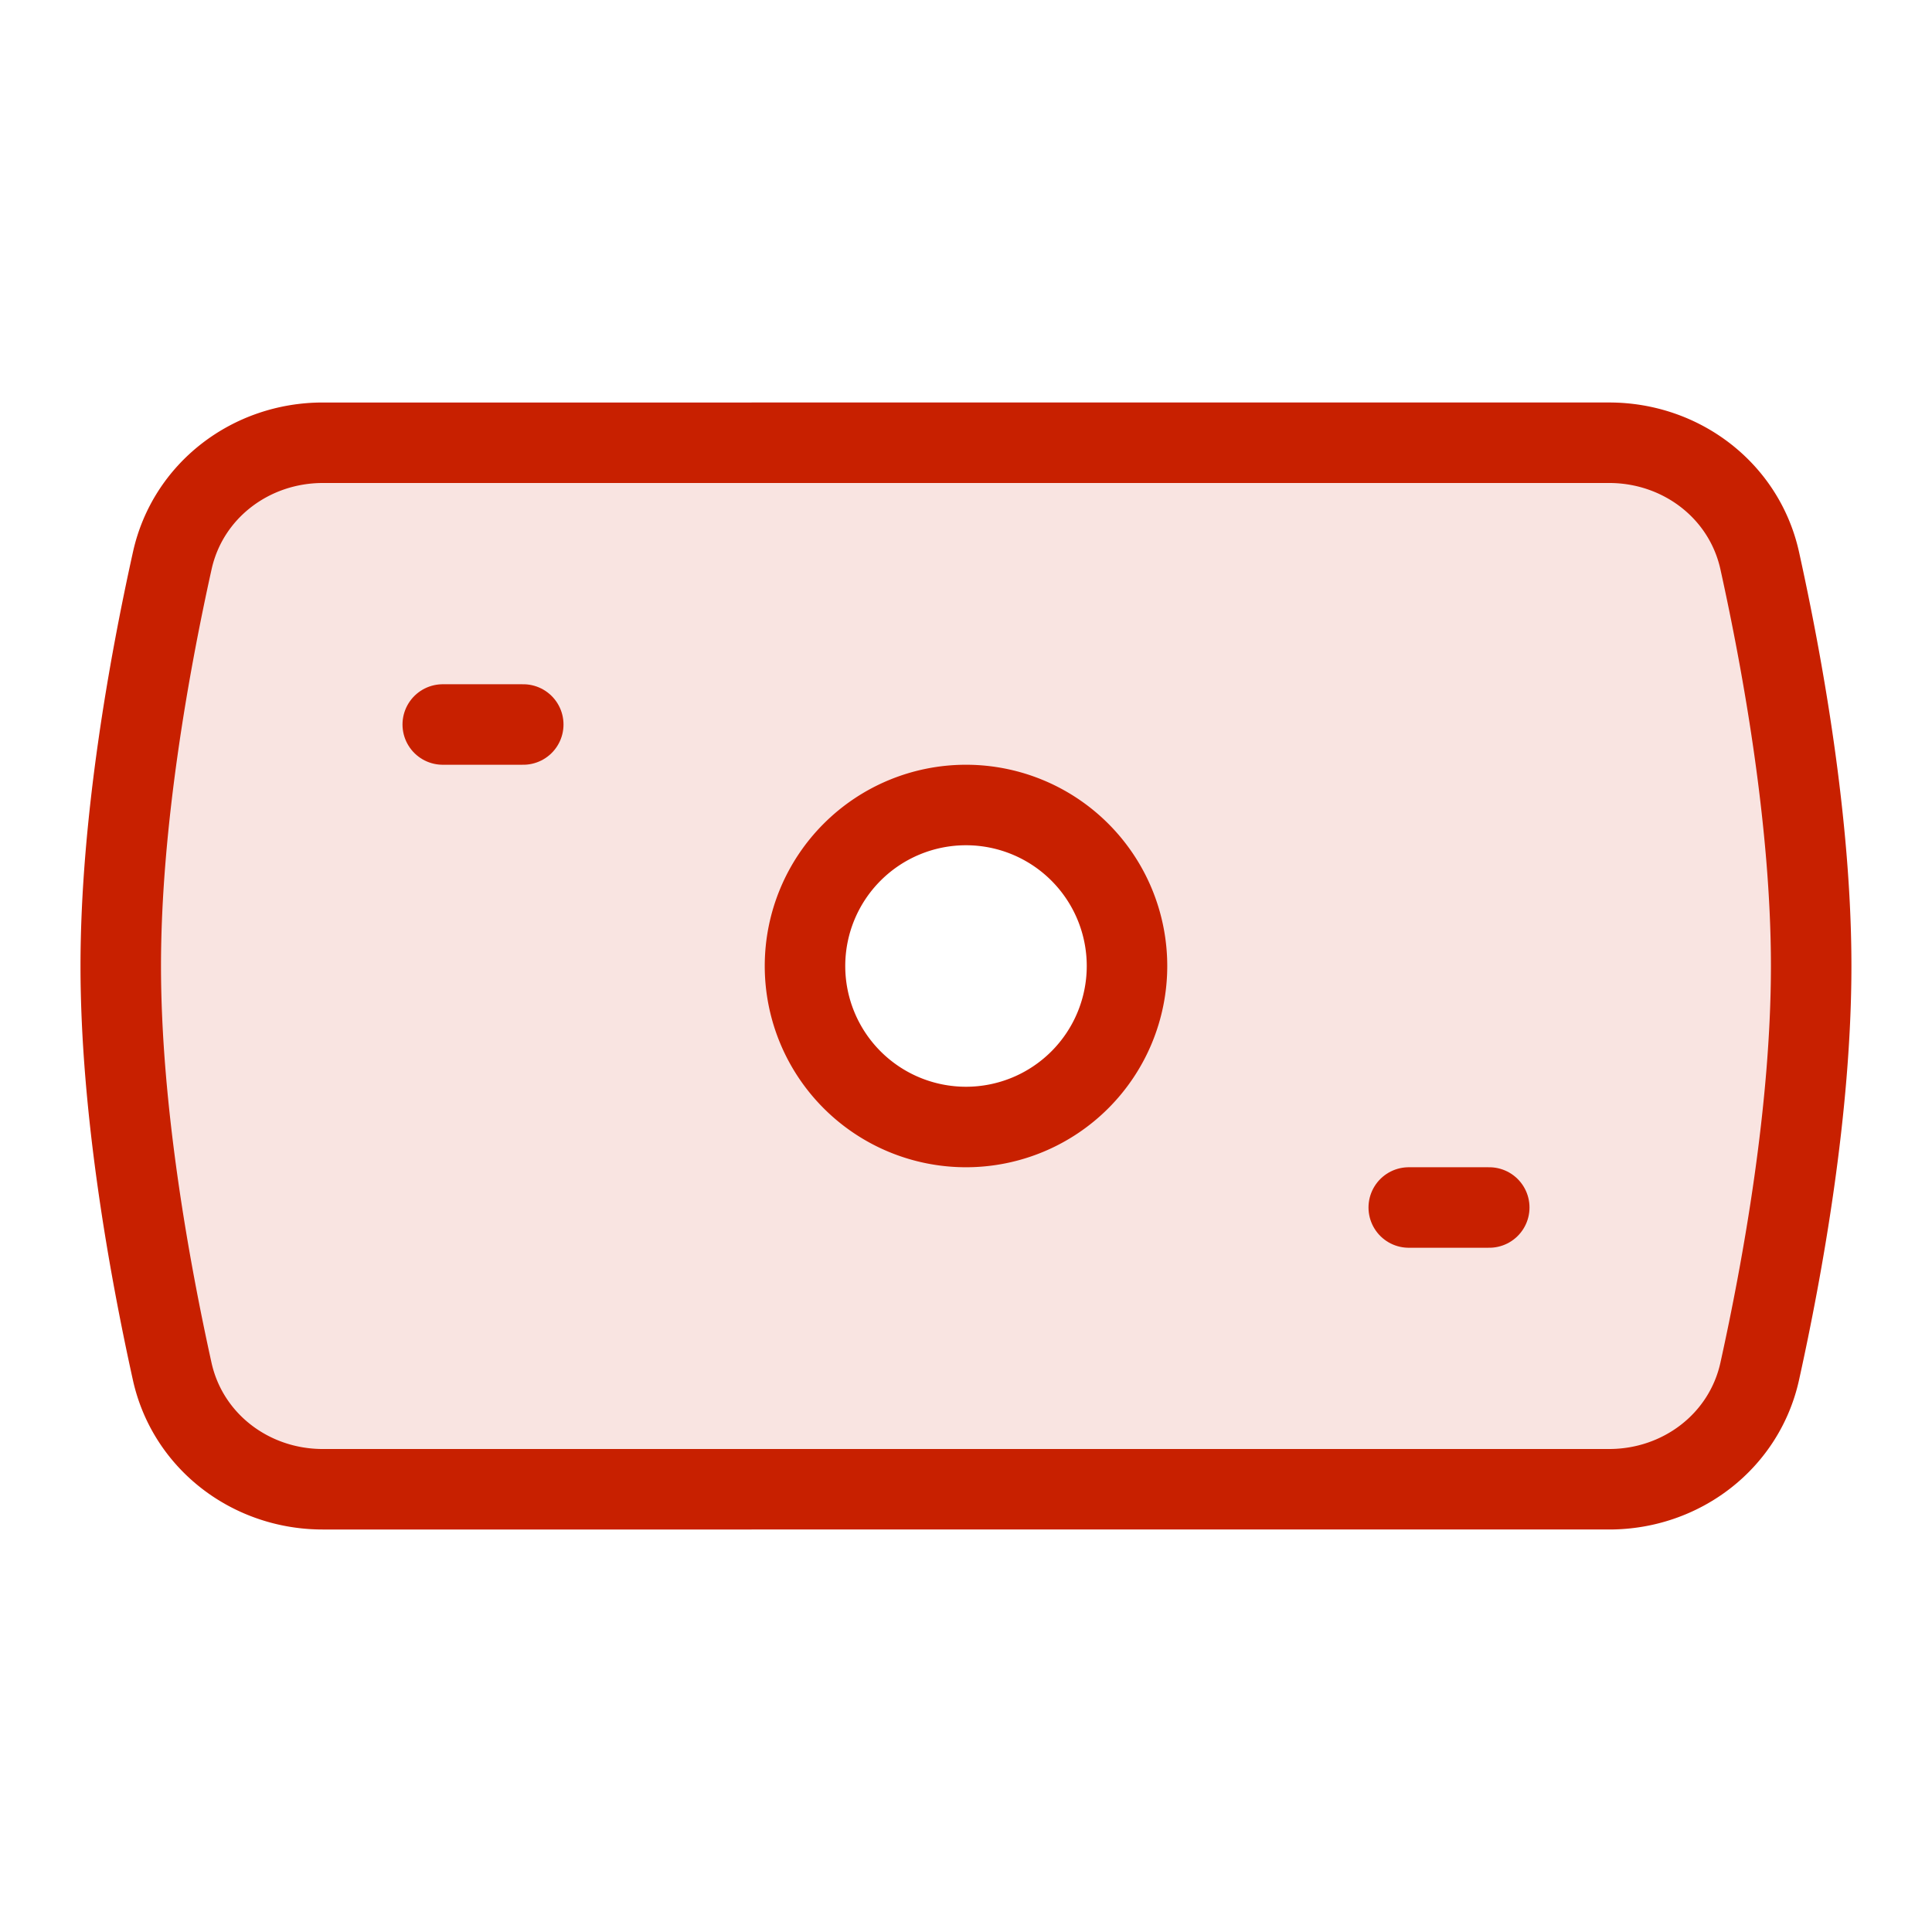 <svg xmlns:xlink="http://www.w3.org/1999/xlink" xmlns="http://www.w3.org/2000/svg" role="presentation" fill="none" focusable="false" stroke-width="1" width="32" height="32" class="hidden sm:block icon icon-picto-money" viewBox="0 0 24 24">
        <path fill-rule="evenodd" clip-rule="evenodd" d="M2.139 17.035c.193.872.977 1.465 1.87 1.465H19.99c.893 0 1.677-.593 1.87-1.465.286-1.296.639-3.254.639-5.035 0-1.781-.353-3.739-.639-5.035-.193-.872-.977-1.465-1.87-1.465H4.01c-.893 0-1.677.593-1.87 1.465C1.853 8.26 1.5 10.219 1.5 12c0 1.781.353 3.739.639 5.035ZM12 14a2 2 0 1 0 0-4 2 2 0 0 0 0 4Z" fill="#C82000" fill-opacity="0.12"></path>
        <path clip-rule="evenodd" d="M2.139 17.035c.193.872.977 1.465 1.87 1.465H19.99c.893 0 1.677-.593 1.87-1.465.286-1.296.639-3.254.639-5.035 0-1.781-.353-3.739-.639-5.035-.193-.872-.977-1.465-1.87-1.465H4.01c-.893 0-1.677.593-1.87 1.465C1.853 8.26 1.5 10.219 1.5 12c0 1.781.353 3.739.639 5.035ZM12 14a2 2 0 1 0 0-4 2 2 0 0 0 0 4Z" stroke="#C82000" fill="none"></path>
        <path d="M5.5 9h1M17.5 15h1" stroke="#C82000" stroke-linecap="round" fill="none"></path>
      </svg>